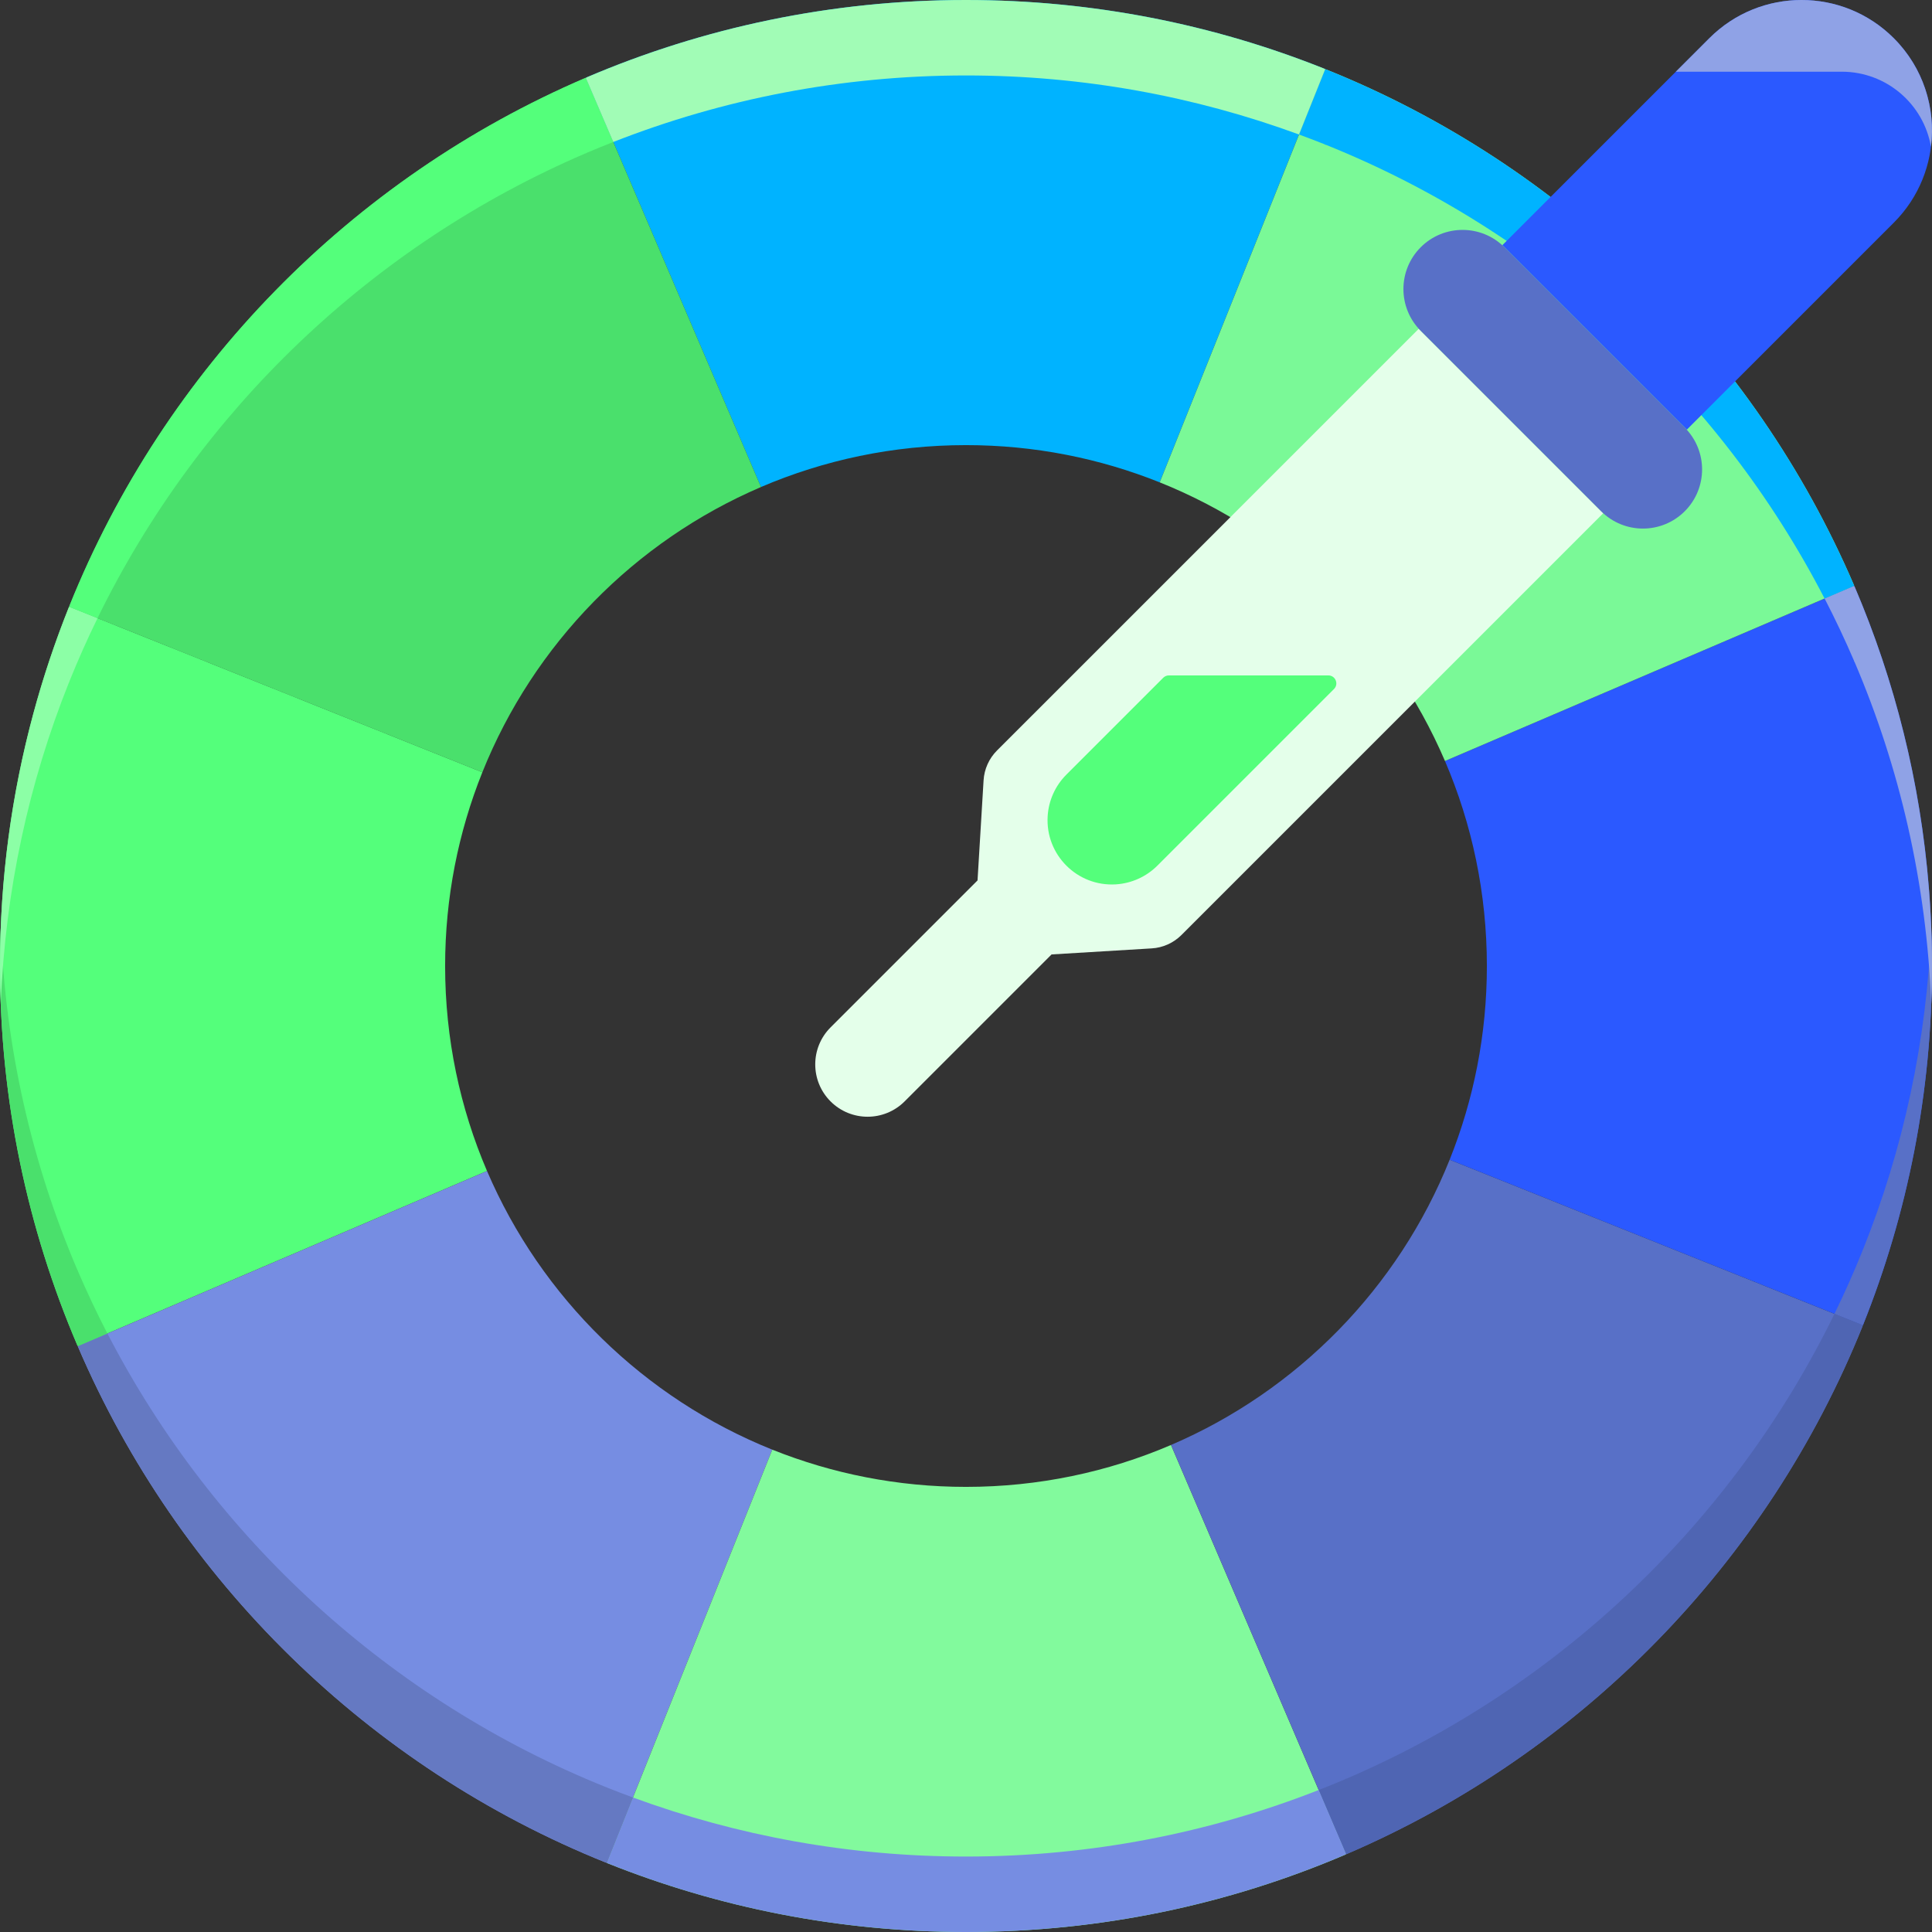 <?xml version="1.0" encoding="UTF-8"?> <svg xmlns="http://www.w3.org/2000/svg" width="71" height="71" viewBox="0 0 71 71" fill="none"><rect x="0" y="0" width="71" height="71" fill="#333333" stroke="none"/><g clip-path="url(#clip0_155_625)"><path d="M21.559 2.843L21.53 2.864L27.965 17.898C30.278 16.907 32.824 16.358 35.5 16.358C38.016 16.358 40.418 16.844 42.618 17.726L48.699 2.545L48.69 2.533C44.612 0.9 40.161 0 35.499 0C30.551 0 25.839 1.014 21.559 2.843Z" fill="#00B3FF"></path><path d="M27.966 17.898L21.531 2.864L21.517 2.862C12.906 6.556 6.052 13.557 2.55 22.268L2.545 22.301L17.726 28.381C19.613 23.674 23.314 19.892 27.966 17.898Z" fill="#4AE06C"></path><path d="M16.358 35.5C16.358 32.984 16.844 30.582 17.726 28.381L2.545 22.3L2.533 22.309C0.9 26.387 0 30.838 0 35.5C0 40.449 1.014 45.161 2.843 49.441L2.864 49.469L17.898 43.034C16.907 40.722 16.358 38.175 16.358 35.5Z" fill="#54FF7B"></path><path d="M17.898 43.034L2.864 49.469L2.862 49.483C6.556 58.094 13.557 64.948 22.268 68.45L22.301 68.455L28.381 53.274C23.675 51.387 19.892 47.685 17.898 43.034Z" fill="#768DE2"></path><path d="M49.441 68.157L49.469 68.136L43.034 53.102C40.722 54.093 38.175 54.642 35.5 54.642C32.984 54.642 30.582 54.156 28.381 53.274L22.301 68.455L22.31 68.467C26.388 70.1 30.839 71 35.5 71C40.449 71 45.161 69.986 49.441 68.157Z" fill="#82FA9D"></path><path d="M68.45 48.732L68.455 48.699L53.274 42.619C51.387 47.325 47.685 51.108 43.034 53.102L49.469 68.136L49.483 68.138C58.094 64.444 64.948 57.443 68.45 48.732Z" fill="#5870C7"></path><path d="M53.102 27.966C54.093 30.278 54.642 32.825 54.642 35.5C54.642 38.016 54.156 40.418 53.274 42.619L68.455 48.699L68.466 48.691C70.1 44.612 71 40.162 71 35.5C71 30.551 69.986 25.839 68.156 21.559L68.136 21.531L53.102 27.966Z" fill="#2B59FF"></path><path d="M68.138 21.517C64.444 12.906 57.443 6.052 48.733 2.551L48.7 2.545L42.619 17.726C47.326 19.613 51.108 23.315 53.102 27.966L68.136 21.531L68.138 21.517Z" fill="#7AF997"></path><path d="M70.99 34.765C70.985 34.549 70.978 34.334 70.97 34.119C70.81 38.275 69.936 42.247 68.466 45.917L68.454 45.926L68.449 45.959C68.132 46.748 67.786 47.523 67.415 48.283L68.454 48.7L68.466 48.691C70.099 44.612 71 40.162 71 35.5C71 35.254 70.995 35.01 70.99 34.765Z" fill="#5870C7"></path><path d="M49.483 65.365L49.469 65.362L49.441 65.383C49.117 65.521 48.79 65.653 48.462 65.782L49.469 68.136L49.483 68.138C58.094 64.444 64.948 57.443 68.45 48.732L68.455 48.699L67.416 48.283C63.691 55.911 57.314 62.005 49.483 65.365Z" fill="#4F65B3"></path><path d="M35.5 68.227C31.198 68.227 27.077 67.459 23.261 66.057L22.301 68.455L22.31 68.467C26.388 70.1 30.838 71 35.5 71C40.449 71 45.161 69.986 49.441 68.156L49.469 68.136L48.462 65.782C44.446 67.359 40.075 68.227 35.5 68.227Z" fill="#768DE2"></path><path d="M22.31 65.693L22.301 65.682L22.268 65.676C14.347 62.492 7.84 56.535 3.948 49.006L2.864 49.469L2.862 49.483C6.556 58.094 13.557 64.948 22.268 68.45L22.301 68.455L23.262 66.057C22.942 65.939 22.625 65.819 22.31 65.693Z" fill="#6579C2"></path><path d="M3.947 49.006C3.559 48.255 3.197 47.49 2.862 46.71L2.864 46.696L2.843 46.667C1.185 42.788 0.2 38.552 0.029 34.108C0.021 34.331 0.014 34.555 0.009 34.779C0.004 35.019 0 35.259 0 35.5C0 40.449 1.014 45.161 2.843 49.441L2.864 49.469L3.947 49.006Z" fill="#4AE06C"></path><path d="M0.029 36.881C0.19 32.725 1.064 28.753 2.533 25.083L2.545 25.074L2.55 25.041C2.868 24.252 3.213 23.477 3.585 22.717L2.545 22.3L2.533 22.309C2.023 23.584 1.584 24.895 1.222 26.237C0.425 29.19 0 32.295 0 35.5C0 35.745 0.004 35.99 0.009 36.234C0.014 36.45 0.021 36.666 0.029 36.881Z" fill="#8CFFA6"></path><path d="M21.517 5.636L21.531 5.638L21.559 5.617C21.883 5.479 22.21 5.347 22.538 5.218L21.531 2.864L21.517 2.862C12.906 6.556 6.052 13.557 2.55 22.268L2.545 22.301L3.584 22.717C7.309 15.089 13.686 8.995 21.517 5.636Z" fill="#54FF7B"></path><path d="M70.886 32.653C70.576 28.742 69.632 25.01 68.157 21.559L68.136 21.531L67.053 21.994C67.441 22.745 67.803 23.51 68.138 24.29L68.136 24.304L68.157 24.333C69.815 28.212 70.8 32.448 70.971 36.892C70.979 36.669 70.986 36.445 70.991 36.221C70.996 35.981 71 35.741 71 35.5C71 35.191 70.996 34.882 70.988 34.575C70.973 33.98 70.942 33.389 70.898 32.801C70.894 32.752 70.89 32.702 70.886 32.653Z" fill="#8FA2E6"></path><path d="M48.69 5.307L48.699 5.319L48.732 5.324C56.653 8.508 63.16 14.466 67.052 21.995L68.135 21.531L68.138 21.517C64.444 12.906 57.442 6.052 48.732 2.551L48.699 2.545L47.738 4.943C48.057 5.061 48.375 5.181 48.69 5.307Z" fill="#00B3FF"></path><path d="M35.499 2.773C39.801 2.773 43.923 3.542 47.738 4.943L48.699 2.545L48.69 2.533C44.612 0.9 40.161 0 35.499 0C30.551 0 25.839 1.014 21.559 2.843L21.53 2.864L22.538 5.218C26.553 3.641 30.925 2.773 35.499 2.773Z" fill="#A1FCB6"></path><path d="M55.211 9.01L61.99 15.79L69.596 8.183C71.468 6.311 71.468 3.276 69.596 1.404C67.724 -0.468 64.689 -0.468 62.817 1.404L55.211 9.01Z" fill="#2B59FF"></path><path d="M58.916 18.863L43.419 34.36C43.126 34.653 42.736 34.829 42.322 34.853L38.645 35.075L33.244 40.476C32.493 41.227 31.274 41.227 30.523 40.476C29.772 39.725 29.772 38.507 30.523 37.756L35.924 32.355L36.146 28.677C36.171 28.264 36.347 27.873 36.639 27.581L52.137 12.084L58.916 18.863Z" fill="#E4FFEA"></path><path d="M55.285 9.085L61.914 15.714C62.763 16.563 62.763 17.939 61.914 18.788C61.065 19.637 59.689 19.637 58.841 18.788L52.212 12.159C51.363 11.31 51.363 9.934 52.212 9.085C53.061 8.237 54.437 8.237 55.285 9.085Z" fill="#5870C7"></path><path d="M42.956 24.821H48.816C49.077 24.821 49.208 25.137 49.023 25.322L42.533 31.812C42.124 32.22 41.58 32.465 41.003 32.5C39.587 32.585 38.415 31.413 38.501 29.997V29.997C38.535 29.42 38.78 28.876 39.189 28.467L42.749 24.907C42.803 24.852 42.878 24.821 42.956 24.821Z" fill="#54FF7B"></path><path d="M69.596 1.404C67.724 -0.468 64.689 -0.468 62.817 1.404L61.586 2.635H67.684C69.327 2.635 70.691 3.825 70.962 5.391C71.138 3.973 70.684 2.492 69.596 1.404Z" fill="#8FA2E6"></path></g><defs><clipPath id="clip0_155_625"><rect width="71" height="71" fill="white"></rect></clipPath></defs></svg> 